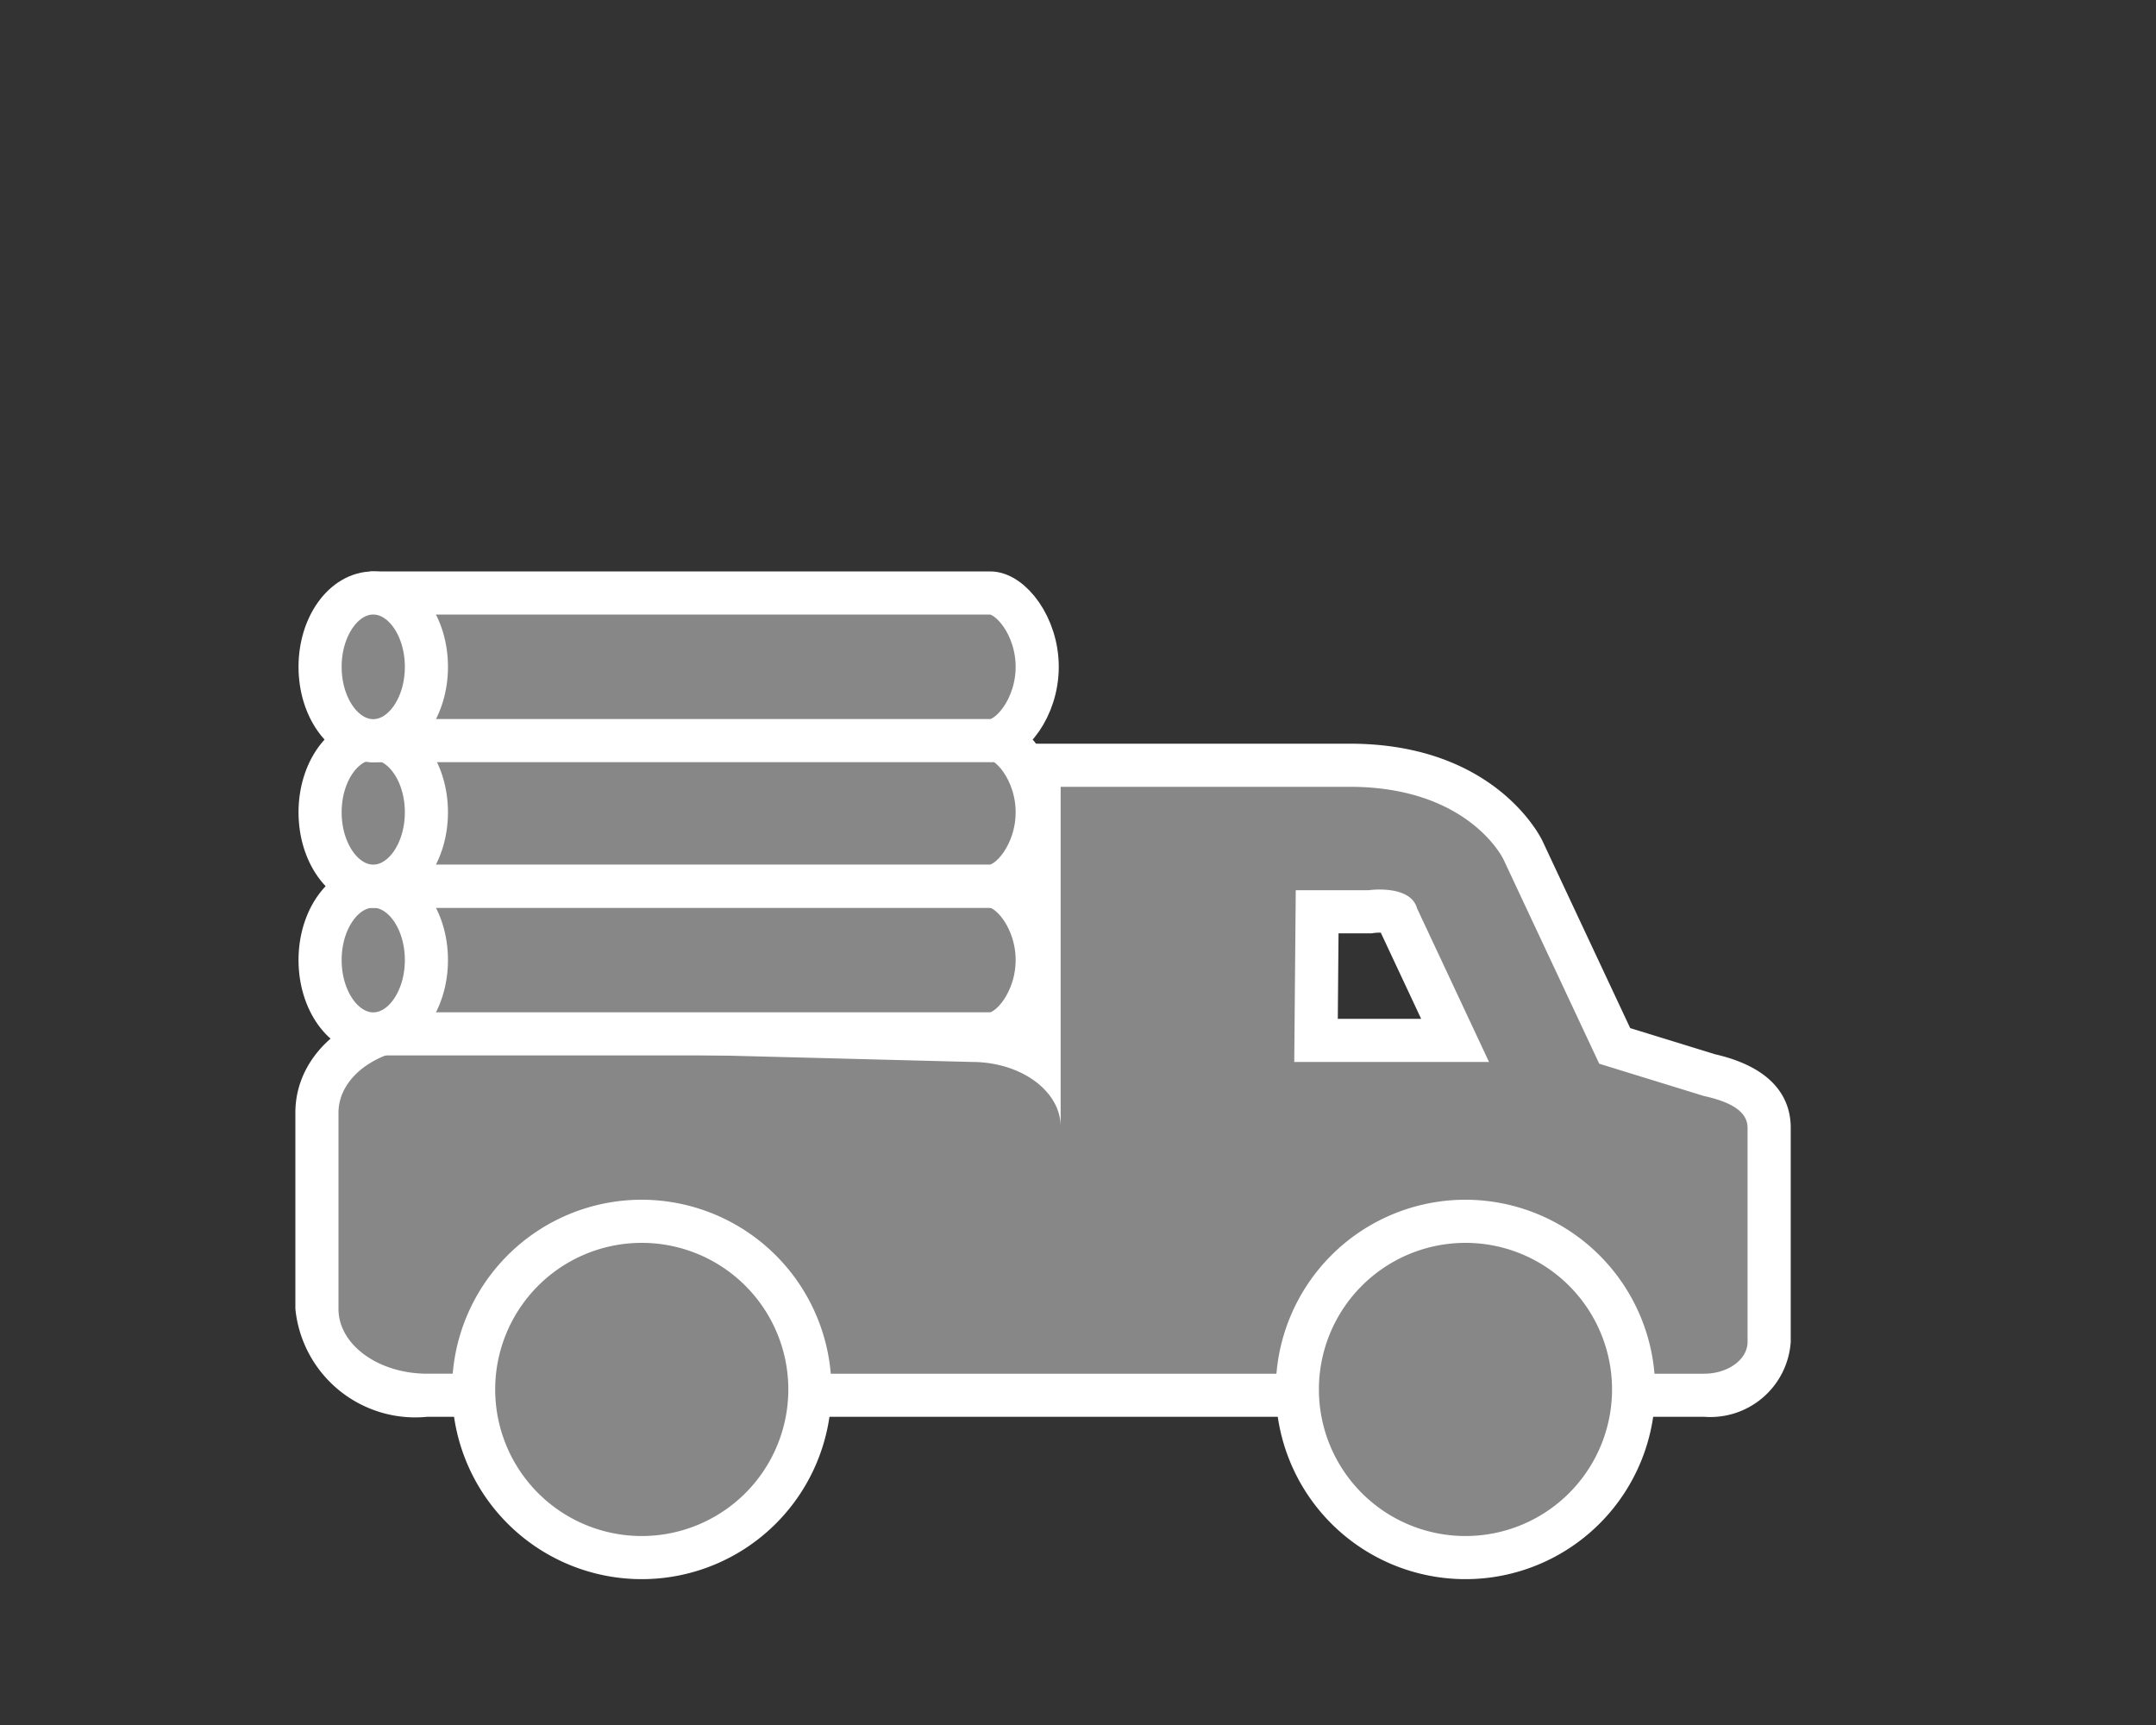 <svg xmlns="http://www.w3.org/2000/svg" viewBox="0 0 50 40"><rect x="0" y="0" width="50" height="40" fill="#333333" stroke="none"/><defs><style>.a5e315d3-5651-441a-820a-a4166f399af8,.fe689186-3372-4b4c-a141-7dc015c91351{fill:#878787;}.ab77363d-baaa-4f1b-bf3f-21580be7fdc4{fill:#fff;}.a5e315d3-5651-441a-820a-a4166f399af8{stroke:#fff;stroke-miterlimit:10;}</style></defs><title>2.5.1-16</title><g id="effad6f5-b19a-45ee-a2f2-8b5e28728f90" data-name="icoontjes"><path class="fe689186-3372-4b4c-a141-7dc015c91351" d="M9.91,32.353a2.307,2.307,0,0,1-2.56-2.002V25.8a2.307,2.307,0,0,1,2.56-2.002l12.641.327a3.04,3.04,0,0,1,1.547.402V17.745h7.205c3.046,0,3.976,1.884,4.014,1.964l2.13,4.544,2.219.684c.891.195,1.363.608,1.363,1.215v4.965a1.379,1.379,0,0,1-1.51,1.236Zm23.837-8.228L32.41,21.273c-.039-.085-.152-.145-.415-.145a1.757,1.757,0,0,0-.183.01l-1.266.004L30.52,24.125Z"/><path class="ab77363d-baaa-4f1b-bf3f-21580be7fdc4" d="M31.302,18.245c2.765,0,3.563,1.679,3.563,1.679l2.223,4.742,2.43.749c.56.124,1.01.33,1.01.737v4.965c0,.407-.452.737-1.01.737H9.91c-1.138,0-2.06-.673-2.06-1.502V25.8c0-.83.922-1.502,2.06-1.502l12.628.327c1.138,0,2.06.673,2.06,1.502V18.245h6.704m-1.287,6.38h4.517L32.862,21.061c-.103-.372-.57-.434-.867-.434a1.985,1.985,0,0,0-.251.015H30.05l-.035,3.983m1.287-7.38H23.598v6.529a3.768,3.768,0,0,0-1.06-.149l-12.602-.327H9.935c-1.742,0-3.085,1.099-3.085,2.502v4.551a2.793,2.793,0,0,0,3.06,2.502H39.519a1.868,1.868,0,0,0,2.01-1.737v-4.965c0-.595-.306-1.371-1.753-1.704l-1.97-.607-2.035-4.341c-.046-.097-1.11-2.254-4.468-2.254Zm-.261,4.397h.772l.07-.01c.006-.001.052-.005.111-.005l.028,0,.936,1.998H31.025l.017-1.983Z"/><path class="fe689186-3372-4b4c-a141-7dc015c91351" d="M14.883,36.118a3.899,3.899,0,1,1,3.899-3.898A3.903,3.903,0,0,1,14.883,36.118Z"/><path class="ab77363d-baaa-4f1b-bf3f-21580be7fdc4" d="M14.883,28.82a3.399,3.399,0,1,1-3.399,3.399A3.399,3.399,0,0,1,14.883,28.82m0-1a4.399,4.399,0,1,0,4.399,4.399,4.404,4.404,0,0,0-4.399-4.399Z"/><path class="fe689186-3372-4b4c-a141-7dc015c91351" d="M33.986,36.118a3.899,3.899,0,1,1,3.899-3.898A3.903,3.903,0,0,1,33.986,36.118Z"/><path class="ab77363d-baaa-4f1b-bf3f-21580be7fdc4" d="M33.986,28.82a3.399,3.399,0,1,1-3.399,3.399A3.399,3.399,0,0,1,33.986,28.82m0-1A4.399,4.399,0,1,0,38.385,32.219,4.404,4.404,0,0,0,33.986,27.82Z"/><path class="a5e315d3-5651-441a-820a-a4166f399af8" d="M22.993,23.974H9.078V20.549H22.963c.473,0,1.091.767,1.091,1.713s-.618,1.713-1.091,1.713Z"/><ellipse class="a5e315d3-5651-441a-820a-a4166f399af8" cx="8.656" cy="22.262" rx="1.233" ry="1.713"/><path class="a5e315d3-5651-441a-820a-a4166f399af8" d="M22.993,20.548H9.078V17.123H22.963c.473,0,1.091.767,1.091,1.713s-.618,1.713-1.091,1.713Z"/><ellipse class="a5e315d3-5651-441a-820a-a4166f399af8" cx="8.656" cy="18.836" rx="1.233" ry="1.713"/><path class="a5e315d3-5651-441a-820a-a4166f399af8" d="M22.993,17.174H9.078V13.75H22.963c.473,0,1.091.767,1.091,1.713s-.618,1.713-1.091,1.713Z"/><ellipse class="a5e315d3-5651-441a-820a-a4166f399af8" cx="8.656" cy="15.463" rx="1.233" ry="1.713"/></g></svg>